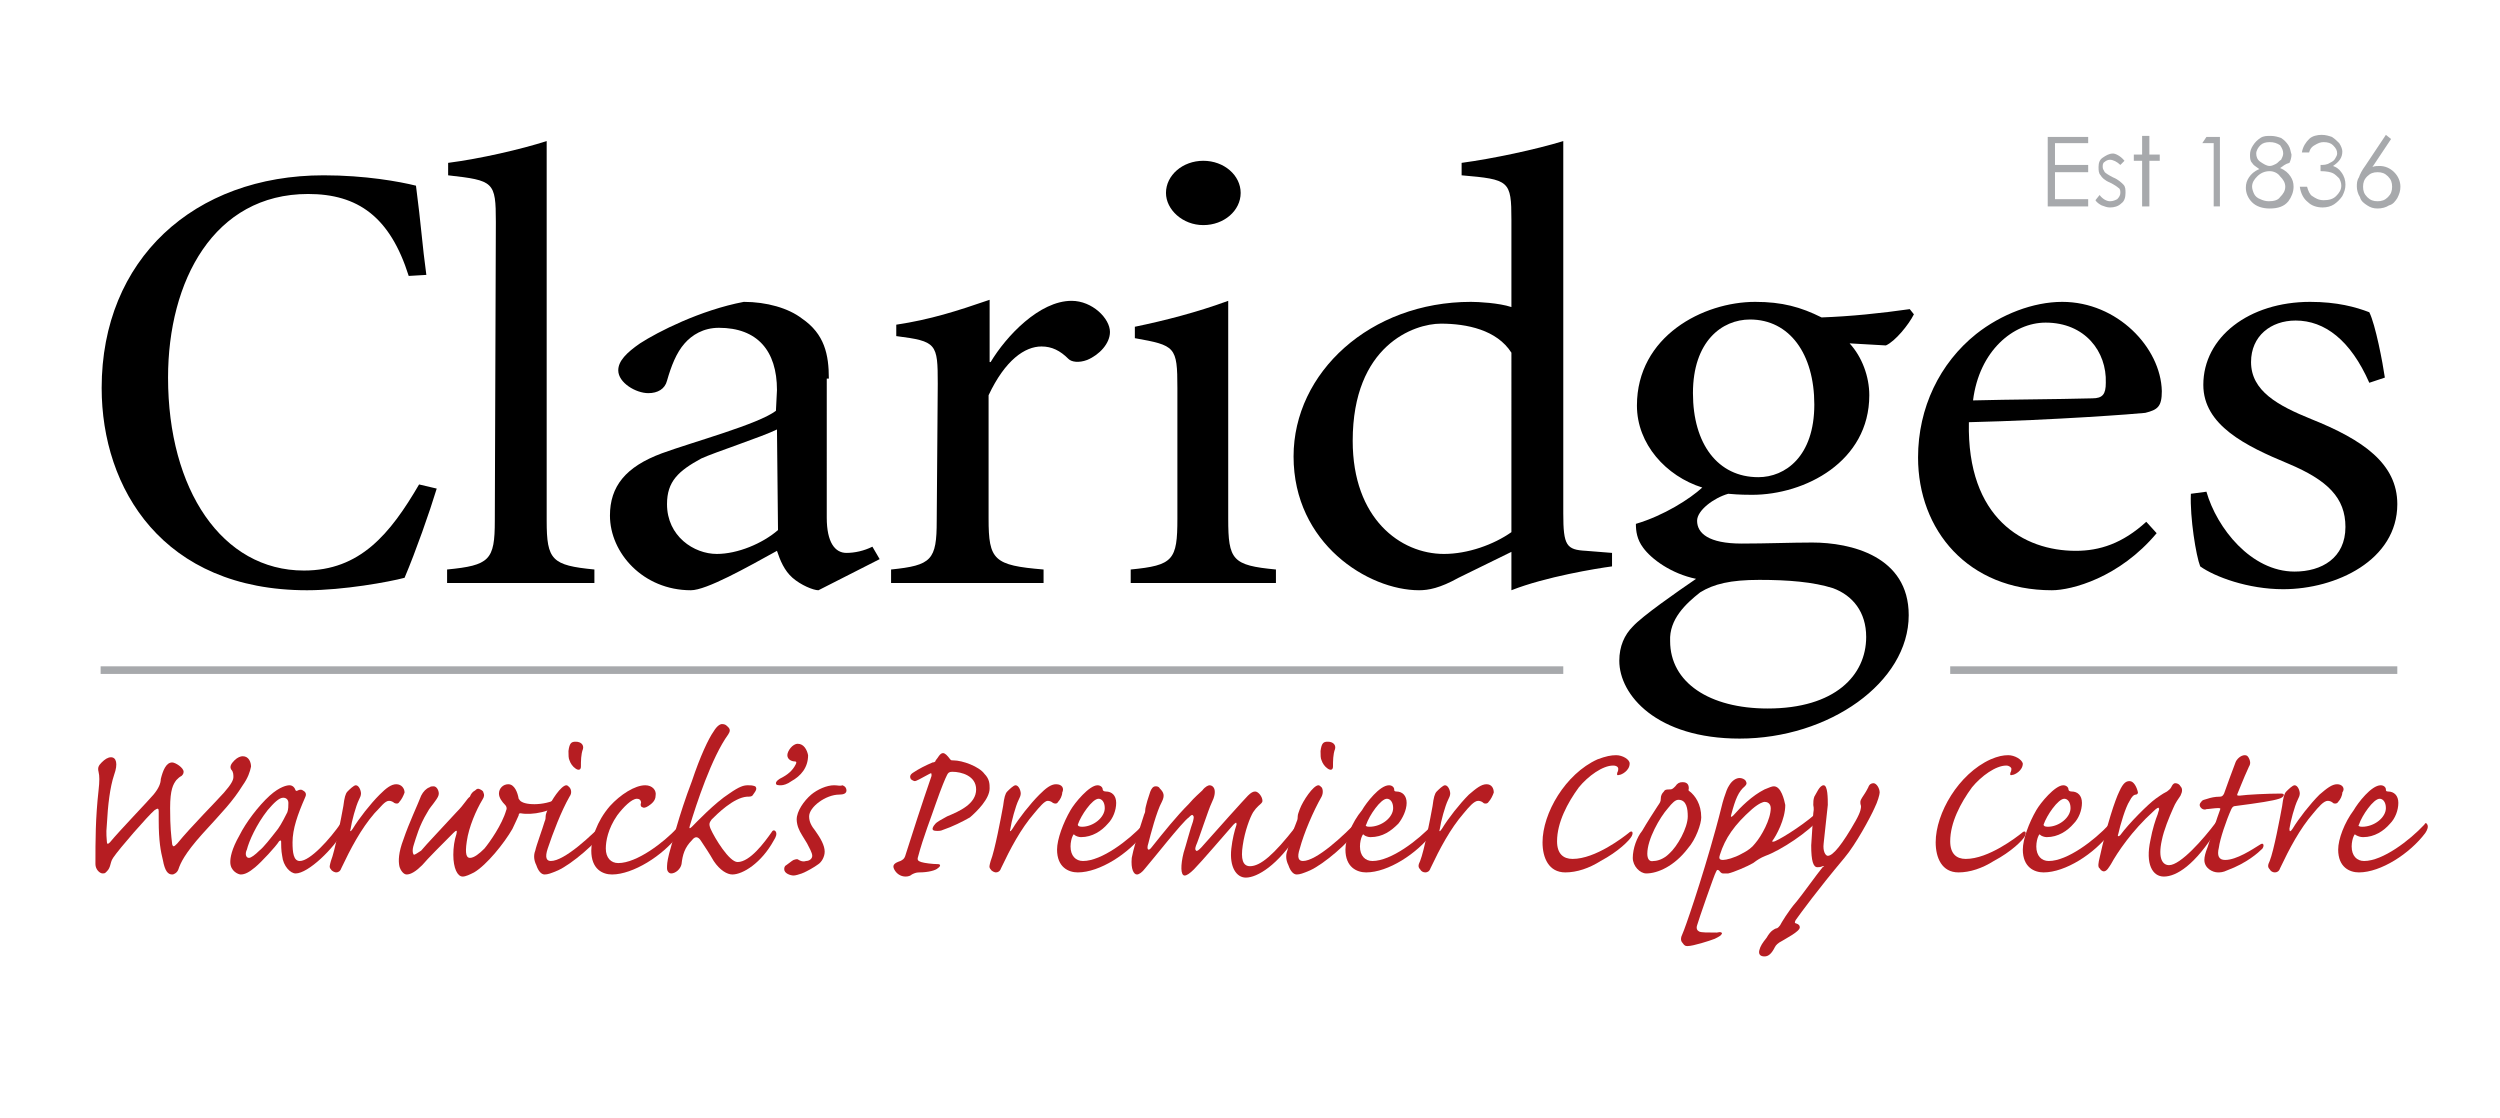 <?xml version="1.0" encoding="utf-8"?>
<!-- Generator: Adobe Illustrator 27.5.0, SVG Export Plug-In . SVG Version: 6.00 Build 0)  -->
<svg version="1.1" id="Layer_1" xmlns="http://www.w3.org/2000/svg" xmlns:xlink="http://www.w3.org/1999/xlink" x="0px" y="0px"
	 width="241px" height="107.8px" viewBox="0 0 241 107.8" style="enable-background:new 0 0 241 107.8;" xml:space="preserve">
<style type="text/css">
	.st0{fill-rule:evenodd;clip-rule:evenodd;}
	.st1{fill:#B61D22;}
	.st2{fill-rule:evenodd;clip-rule:evenodd;fill:#B61D22;}
	.st3{fill:none;stroke:#A7A9AC;stroke-width:0.734;stroke-miterlimit:3.864;}
	.st4{fill:#A7A9AC;}
	.st5{fill-rule:evenodd;clip-rule:evenodd;fill:#A7A9AC;}
</style>
<path d="M41.1,26.5c-0.4-2.9-0.5-4.8-1-8.6c-1.6-0.4-4.9-1-8.9-1C18.7,16.9,9.8,25,9.8,37.4c0,9.7,5.9,19.5,19.8,19.5
	c3.5,0,7.9-0.8,9.4-1.2c1.1-2.6,2.4-6.3,3.1-8.6l-1.7-0.4c-2.8,4.8-5.7,8.3-11.1,8.3c-7.9,0-13.1-7.8-13.1-18.6
	c0-9.3,4.4-17.7,13.5-17.7c4.8,0,7.9,2.2,9.7,7.9"/>
<path d="M47.7,50.2c0,3.8-0.5,4.3-4.6,4.7v1.3h14.2v-1.3c-4.1-0.4-4.6-0.9-4.6-4.7V13.6c-2.5,0.8-6.4,1.7-9.5,2.1v1.2
	c4.4,0.5,4.6,0.6,4.6,4.5"/>
<path class="st0" d="M75,51.1c-1.5,1.3-3.9,2.3-5.9,2.3c-2.2,0-4.8-1.7-4.8-4.8c0-2.2,1.1-3.2,3.3-4.4c1.3-0.6,5.9-2.1,7.3-2.8
	 M79.9,36.5c0-2.3-0.4-4.3-2.6-5.8c-1.3-1-3.4-1.6-5.6-1.6c-4.2,0.8-8.3,2.9-10,4c-1.3,0.9-2.1,1.7-2.1,2.6c0,1.2,1.7,2.2,2.9,2.2
	c0.9,0,1.6-0.4,1.8-1.2c0.4-1.4,0.9-2.7,1.7-3.6c0.7-0.8,1.8-1.5,3.3-1.5c3.7,0,5.6,2.2,5.6,6l-0.1,2c-1.7,1.3-8,3-11,4.1
	c-3.5,1.3-5,3.2-5,6c0,3.6,3.2,7.2,7.8,7.2c1.5,0,5.4-2.2,8.3-3.8c0.3,0.9,0.7,1.9,1.5,2.6c0.8,0.7,2,1.2,2.5,1.2l5.9-3l-0.7-1.2
	c-0.8,0.4-1.7,0.6-2.5,0.6c-1.1,0-1.9-1-1.9-3.4V36.5z"/>
<path d="M90.3,50.2c0,3.8-0.5,4.3-4.4,4.7v1.3h14.7v-1.3c-4.8-0.4-5.3-0.9-5.3-4.9V38.1c1.6-3.4,3.5-4.7,5.1-4.7
	c1,0,1.8,0.4,2.6,1.2c0.3,0.3,1,0.4,1.8,0.1c1.2-0.5,2.2-1.6,2.2-2.7c0-1.3-1.7-3-3.7-3c-3.1,0-6.3,3.4-7.8,5.9h-0.1v-6
	c-3.2,1.1-5.7,1.9-9,2.4v1.1c3.9,0.5,4,0.7,4,4.6"/>
<path class="st0" d="M116,15.5c-2,0-3.6,1.4-3.6,3.1c0,1.6,1.6,3.1,3.6,3.1c2,0,3.6-1.4,3.6-3.1C119.6,16.9,118,15.5,116,15.5
	 M113.5,50c0,4-0.4,4.5-4.5,4.9v1.3h14v-1.3c-4.2-0.4-4.6-0.9-4.6-4.9V29c-3,1.1-6.1,1.9-9,2.5v1.1c3.9,0.7,4.1,0.8,4.1,4.8V50z"/>
<path class="st0" d="M150.7,13.6c-2.6,0.8-6.8,1.7-9.8,2.1v1.2c4.6,0.4,4.8,0.5,4.8,4.3v8.4c-1.2-0.4-3.2-0.5-3.9-0.5
	c-9.7,0-17.1,6.8-17.1,14.9c0,8.4,7.2,12.9,12.1,12.9c0.9,0,2-0.2,3.8-1.2l5.1-2.5v3.7c3.3-1.3,8.2-2.1,9.7-2.3v-1.3l-2.5-0.2
	c-1.9-0.1-2.2-0.5-2.2-3.6 M145.7,51.3c-1.7,1.2-4.2,2.1-6.5,2.1c-4.2,0-8.8-3.4-8.8-10.9c0-9.2,5.9-11.3,8.5-11.3
	c2.5,0,5.4,0.6,6.8,2.8V51.3z"/>
<path class="st0" d="M169.6,55.9c2.8,0,5.2,0.2,7.1,0.8c1.9,0.7,3.2,2.3,3.2,4.7c0,3.7-3,6.9-9.5,6.9c-5.6,0-9.4-2.5-9.4-6.5
	c-0.1-2.1,1.5-3.6,2.9-4.7C165.2,56.3,166.8,55.9,169.6,55.9 M168.7,30.8c3.8,0,6.2,3.3,6.2,8.2c0,5-2.8,7-5.4,7
	c-3.9,0-6.3-3.2-6.3-8.1C163.2,32.9,166,30.8,168.7,30.8L168.7,30.8z M169.2,29.1c-5,0-11.4,3.3-11.4,10c0,3.7,2.8,6.8,6.3,7.9
	c-1.2,1.1-3.7,2.7-6.4,3.5c0,0.7,0.1,1.5,0.7,2.3c0.8,1.1,2.7,2.5,5.1,3c-1.9,1.3-5.2,3.6-6.1,4.6c-0.8,0.8-1.3,1.9-1.3,3.3
	c0,3.3,3.6,7.5,11.6,7.5c8.6,0,16.3-5.4,16.3-11.9c0-5.7-5.6-7-9.3-7c-2,0-4.4,0.1-6.8,0.1c-3.2,0-4.3-1-4.3-2.2c0-1,1.6-2.2,3-2.6
	c1.1,0.1,1.9,0.1,2.3,0.1c5.1,0,11.3-3.2,11.3-9.6c0-1.8-0.7-3.7-1.9-5l3.5,0.2c0.9-0.4,2.2-2,2.7-3l-0.4-0.5
	c-2.8,0.4-5.7,0.7-8.5,0.8C173.6,29.6,171.8,29.1,169.2,29.1L169.2,29.1z"/>
<path class="st0" d="M197.2,31.1c3.8,0,5.9,2.8,5.8,5.8c0,1.1-0.3,1.5-1.3,1.5c-3.8,0.1-7.7,0.1-11.5,0.2
	C190.8,33.8,194.1,31.1,197.2,31.1 M198.8,29.1c-2.8,0-5.9,1.2-8.3,3.1c-3.5,2.8-5.6,7.1-5.6,11.9c0,7,4.8,12.8,12.9,12.8
	c1.9,0,6.5-1.2,10.1-5.5l-1-1.1c-2.3,2.1-4.5,2.8-6.8,2.8c-5,0-10.5-3.1-10.3-12.4c8.3-0.2,16.1-0.8,17-0.9c1.2-0.3,1.6-0.6,1.6-2.1
	C208.3,33.5,204.1,29.1,198.8,29.1L198.8,29.1z"/>
<path d="M229.9,36.4c-0.2-1.4-0.9-5.1-1.5-6.3c-1.3-0.5-3.1-1-5.7-1c-5.9,0-10.3,3.4-10.3,8c0,3.9,4.1,5.9,8.2,7.6
	c3.8,1.6,5.5,3.3,5.5,6.1c0,3-2.3,4.3-4.9,4.3c-4.2,0-7.5-4.2-8.5-7.7l-1.5,0.2c-0.1,2.3,0.5,6,0.9,7c1.4,1,4.6,2.2,8,2.2
	c5.1,0,11-2.8,11-8.2c0-3.9-3.3-6.2-8.3-8.2c-3.2-1.3-5.8-2.7-5.8-5.5c0-2.5,1.9-4,4.3-4c2.8,0,5.3,1.9,7.1,6"/>
<path class="st1" d="M10.7,73c-0.3,0-0.6,0.2-0.9,0.5c-0.3,0.3-0.4,0.5-0.3,0.9c0.1,0.4,0.1,0.9,0,1.8c-0.3,2.7-0.3,4.8-0.3,7.1
	c0,0.5,0.4,0.9,0.7,0.9c0.1,0,0.2,0,0.3-0.1c0.2-0.2,0.3-0.3,0.4-0.6c0.1-0.3,0.1-0.5,0.3-0.8c0.6-0.9,3.4-4.1,4-4.6
	c0.3-0.2,0.4-0.2,0.4,0.1c0,0.3,0,0.5,0,0.9c0,2,0.2,3,0.4,3.8c0.2,1.1,0.5,1.4,0.9,1.4c0.2,0,0.5-0.2,0.6-0.5
	c0.2-0.6,0.6-1.5,2.3-3.4c2-2.2,2.9-3.1,3.9-4.7c0.5-0.7,0.7-1.3,0.8-1.8c0-0.4-0.2-1-0.8-1c-0.2,0-0.5,0.1-0.8,0.4
	c-0.3,0.3-0.5,0.6-0.3,0.9c0.2,0.2,0.2,0.5,0.2,0.7c0,0.3-0.2,0.7-0.9,1.5c-0.7,0.8-3.2,3.3-4.5,4.9c-0.3,0.3-0.4,0.4-0.5,0.1
	c-0.1-0.9-0.2-1.6-0.2-3.5c0-1.8,0.3-2.3,0.6-2.7c0.2-0.2,0.3-0.3,0.5-0.4c0.1-0.1,0.2-0.2,0.2-0.4c0-0.4-0.8-0.9-1.1-0.9
	c-0.6,0-0.9,0.8-1.1,1.6c0,0.4-0.2,0.9-0.7,1.5c-0.5,0.6-3.3,3.5-4.2,4.6c-0.2,0.2-0.3,0.2-0.3-0.1c0-0.2-0.1-0.7,0-1.6
	c0.1-1.9,0.3-3.6,0.7-4.8C11.4,73.6,11.2,73,10.7,73"/>
<path class="st2" d="M27.3,76.9c0.3,0,0.5,0.2,0.5,0.5c0,0.3,0,0.6-0.1,0.9c-0.1,0.2-0.6,1.2-0.9,1.6c-0.7,0.9-1.4,1.8-1.8,2.1
	c-0.4,0.4-0.8,0.7-1,0.7c-0.3,0-0.4-0.4-0.2-0.8c0.2-0.8,0.9-2.4,2-3.8C26.4,77.4,26.9,76.9,27.3,76.9 M27.9,75.7
	c-0.2,0-0.9,0.1-1.9,1c-1.1,1-2.3,2.6-2.9,3.8c-0.8,1.4-0.9,2.2-0.9,2.6c0,0.9,0.8,1.2,1,1.2c0.4,0,0.8-0.2,1.4-0.7
	c0.6-0.5,2-2,2.3-2.5c0.1-0.1,0.2-0.1,0.2,0c0,0.3,0,0.9,0.1,1.4c0.1,1,0.8,1.7,1.3,1.7c1.2,0,3.7-2.4,4.6-4.1
	c0.1-0.3,0.2-0.6,0.2-0.8c0-0.2-0.2-0.2-0.4,0c-1.1,1.6-3,3.7-4,3.7c-0.6,0-0.7-0.8-0.7-1.8c0-1.3,0.5-2.7,1.2-4.3
	c0.1-0.2,0.2-0.5-0.2-0.7c-0.1-0.1-0.3-0.1-0.5,0c-0.1,0.1-0.2,0-0.2,0C28.4,75.9,28.2,75.7,27.9,75.7L27.9,75.7z"/>
<path class="st1" d="M38.2,75.6c-0.5,0-1,0.4-1.6,1c-0.9,0.9-2,2.3-2.6,3.3c-0.2,0.3-0.3,0.3-0.2,0c0.1-0.7,0.5-2.2,0.8-2.8
	c0.1-0.2,0.2-0.4,0.2-0.6c0-0.3-0.2-0.8-0.5-0.8c-0.2,0-0.6,0.4-0.8,0.6c-0.2,0.2-0.3,0.6-0.4,1.4c-0.2,1.1-0.8,4.3-1.2,5.3
	c-0.1,0.4-0.2,0.6,0,0.8c0.1,0.2,0.4,0.3,0.5,0.3c0.2,0,0.4-0.1,0.5-0.4c0.9-1.9,1.9-3.8,3.2-5.3c0.6-0.6,1-1.2,1.4-1.2
	c0.2,0,0.4,0.1,0.5,0.2c0.2,0.1,0.4,0.1,0.5-0.1c0.2-0.2,0.4-0.6,0.5-0.9C39,76,38.7,75.6,38.2,75.6"/>
<path class="st1" d="M49,75.6c-0.5,0-0.9,0.4-0.9,0.9c0,0.4,0.3,0.8,0.6,1.1c0.1,0.1,0.2,0.3,0.1,0.5c-0.4,1.4-1.6,3.1-2.1,3.7
	c-0.5,0.5-1,0.9-1.4,0.9c-0.3,0-0.5-0.3-0.3-1.6c0.2-1.4,0.9-3,1.5-4c0.2-0.3,0.2-0.5,0.1-0.7c0-0.1-0.1-0.2-0.3-0.3
	c-0.2-0.1-0.3-0.1-0.5,0.1c-0.2,0.1-0.4,0.3-0.5,0.6C45,77,44.8,77.5,44,78.3c-1,1.1-3,3.2-3.4,3.7c-0.3,0.2-0.6,0.4-0.7,0.4
	c-0.1-0.1-0.2-0.4,0-1c0.2-0.6,0.5-1.8,1.3-3.1c0.2-0.4,0.5-0.7,0.7-1c0.3-0.4,0.4-0.6,0.4-0.8c0-0.3-0.2-0.7-0.5-0.7
	c-0.1,0-0.3,0-0.4,0.1c-0.3,0.1-0.6,0.4-0.8,0.8c-0.3,0.8-1.2,2.7-1.7,4.2c-0.5,1.3-0.5,2.1-0.4,2.6c0.1,0.4,0.4,0.8,0.7,0.8
	c0.4,0,0.9-0.3,1.5-0.9c0.5-0.6,2-2.1,3-3.1c0.3-0.3,0.4-0.3,0.3,0.1c-0.2,0.6-0.3,1.3-0.3,2c0,1.3,0.4,2.1,0.9,2.1
	c0.3,0,0.7-0.2,1.1-0.4c1.2-0.7,2.9-2.8,3.7-4.2c0.3-0.6,0.5-1.1,0.6-1.3c0-0.2,0.1-0.2,0.2-0.2c1,0.2,3.1-0.1,4.1-1.2
	c0.3-0.3,0.2-0.7-0.1-0.5c-1.1,0.9-3.2,1-3.9,0.6c-0.2-0.1-0.2-0.2-0.3-0.3C49.9,76.4,49.6,75.6,49,75.6"/>
<path class="st2" d="M52.5,84.3c0.3,0,0.6-0.1,1.3-0.4c1.3-0.6,3.7-2.6,4.8-4.2c0.2-0.3,0.3-0.5,0.3-0.7c0-0.2-0.2-0.3-0.4,0
	c-1.5,1.6-4.1,4-5.4,4c-0.4,0-0.6-0.3-0.3-1.2c0.5-1.5,1.3-3.6,2.1-5c0.3-0.4,0.1-0.8,0-0.9c-0.1-0.1-0.2-0.2-0.3-0.2
	c-0.5,0-1.5,1.5-1.8,2.3c-0.1,0.3-0.2,0.5-0.2,0.7c0,0.1,0,0.3-0.1,0.5c-0.2,0.7-0.8,2.3-0.9,2.8c-0.2,0.5-0.1,1,0.1,1.4
	C51.9,84,52.2,84.3,52.5,84.3 M55.5,71.5c-0.4,0-0.6,0.1-0.7,0.9c0,0.4,0,0.7,0.1,0.9c0.1,0.3,0.3,0.6,0.6,0.8
	c0.3,0.2,0.5,0.1,0.5-0.2c0-0.5,0-1.2,0.2-1.7C56.3,71.8,56,71.5,55.5,71.5L55.5,71.5z"/>
<path class="st1" d="M62.2,75.7c-1,0-2.4,0.9-3.4,2c-1.3,1.5-1.8,3.2-1.8,4.3c0,1.8,1.1,2.3,2,2.3c2,0,4.9-1.8,6.4-3.8
	c0.2-0.3,0.3-0.6,0.3-0.7c-0.1-0.2-0.2-0.2-0.4,0c-1.3,1.4-3.9,3.4-5.7,3.4c-0.7,0-1.2-0.5-1.2-1.4c0-0.7,0.2-1.9,1.1-3.2
	c0.6-0.8,1.4-1.6,1.9-1.6c0.2,0,0.4,0.1,0.4,0.4c-0.1,0.2,0,0.4,0.1,0.4c0.1,0.1,0.3,0.1,0.6-0.1c0.3-0.2,0.7-0.5,0.7-1
	C63.3,76.2,62.9,75.7,62.2,75.7"/>
<path class="st1" d="M72.1,75.7c-0.4,0-0.8,0.1-1.8,0.8c-1.4,0.9-3.2,2.8-3.6,3.2c-0.2,0.2-0.3,0.2-0.2-0.1c0.6-2,2.1-6.6,3.7-8.8
	c0.2-0.3,0.2-0.5,0-0.7c-0.2-0.2-0.3-0.3-0.6-0.3c-0.2,0-0.5,0.2-0.8,0.7c-0.5,0.7-1.3,2.4-2.1,4.8c-1.3,3.4-1.9,6-2.2,7
	c-0.2,0.8-0.2,1.1-0.2,1.4c0,0.3,0.2,0.5,0.4,0.5c0.4,0,0.9-0.4,1-0.9c0.1-0.9,0.3-1.6,1-2.3c0.3-0.4,0.6-0.4,0.9,0.1
	c0.4,0.6,0.8,1.2,1.2,1.9c0.6,0.9,1.3,1.3,1.8,1.3c1,0,2.8-1.1,4-3.3c0.2-0.3,0.3-0.6,0.2-0.8c-0.1-0.2-0.3-0.2-0.4,0
	c-0.7,1-2.1,2.9-3.3,2.9c-0.8,0-2.2-2.3-2.6-3.2c-0.2-0.5-0.1-0.6,0.1-0.9c0.5-0.5,2.1-2.1,3.4-2.2c0.3,0,0.5,0,0.6-0.2
	c0.3-0.4,0.4-0.6,0.2-0.8C72.5,75.7,72.4,75.7,72.1,75.7"/>
<path class="st1" d="M76.9,71.7c-0.5,0-1,0.7-1,1.1c0,0.4,0.4,0.6,0.7,0.6c0.2,0,0.2,0.1,0.1,0.3c-0.3,0.6-0.8,1-1.4,1.3
	c-0.2,0.1-0.5,0.3-0.5,0.5c0,0.2,0.2,0.2,0.5,0.2c0.2,0,0.6-0.1,1-0.4c0.9-0.5,1.6-1.3,1.6-2.5C77.8,72.3,77.5,71.7,76.9,71.7"/>
<path class="st1" d="M80.4,75.7c-0.7,0-1.6,0.4-2.2,0.9c-0.7,0.6-1.4,1.6-1.4,2.4c0,0.3,0.1,0.7,0.2,0.9c0.1,0.3,0.5,0.9,0.8,1.4
	c0.2,0.4,0.5,0.9,0.5,1.2c0,0.3-0.3,0.5-0.6,0.5c-0.3,0.1-0.5,0-0.7-0.1c-0.1-0.1-0.2-0.1-0.5,0c-0.2,0.1-0.4,0.3-0.7,0.5
	c-0.2,0.1-0.2,0.3-0.2,0.4c0,0.4,0.6,0.6,0.9,0.6c0.2,0,0.5-0.1,0.8-0.2c0.5-0.2,1.2-0.6,1.6-0.9c0.3-0.2,0.6-0.7,0.6-1.2
	c0-0.6-0.4-1.3-0.9-2c-0.4-0.5-0.6-0.9-0.6-1.4c0-0.9,1.6-2.1,2.9-2.1c0.4,0,0.7-0.1,0.7-0.4c0-0.2-0.1-0.4-0.4-0.5
	C81,75.8,80.8,75.7,80.4,75.7"/>
<path class="st1" d="M95.4,76c0-0.4,0-0.9-0.5-1.4c-0.5-0.7-2.1-1.3-3-1.3c-0.2,0-0.2,0-0.3-0.1c-0.3-0.4-0.5-0.6-0.7-0.6
	c-0.3,0-0.5,0.5-0.7,0.7c0,0.1-0.1,0.2-0.3,0.2c-0.7,0.3-1.3,0.6-1.9,1c-0.3,0.2-0.3,0.4-0.2,0.6c0.1,0.1,0.3,0.2,0.4,0.2
	c0.1,0,0.5-0.2,1.4-0.7c0.2-0.1,0.2-0.1,0.2,0.2c-0.9,2.6-1.9,5.7-2.5,7.6c-0.1,0.4-0.3,0.5-0.5,0.6c-0.6,0.2-0.8,0.4-0.6,0.8
	c0.2,0.4,0.6,0.7,1.1,0.7c0.3,0,0.5-0.1,0.6-0.2c0.2-0.1,0.4-0.2,0.7-0.2c0.9,0,1.6-0.2,1.8-0.4c0.3-0.2,0.3-0.4,0-0.4
	c-0.5,0-1.3-0.1-1.6-0.2c-0.3-0.1-0.4-0.2-0.3-0.5c0.5-1.9,1.3-3.9,1.7-5.1c0.6-1.7,0.9-2.4,1.1-2.8c0.1-0.2,0.2-0.3,0.5-0.3
	c0.9,0,2.3,0.4,2.3,1.7c0,1.4-1.6,2.1-2.8,2.6c-0.5,0.3-1,0.5-1.2,0.8c-0.1,0.1-0.2,0.3-0.2,0.4c0,0.2,0.3,0.2,0.5,0.2
	c0.1,0,0.3,0,0.5-0.1c0.9-0.3,1.9-0.8,2.6-1.2C94.2,78.2,95.4,77,95.4,76"/>
<path class="st1" d="M101.8,75.6c-0.5,0-1,0.4-1.6,1c-0.9,0.9-2,2.3-2.6,3.3c-0.2,0.3-0.3,0.3-0.2,0c0.1-0.7,0.5-2.2,0.8-2.8
	c0.1-0.2,0.2-0.4,0.2-0.6c0-0.3-0.2-0.8-0.5-0.8c-0.2,0-0.6,0.4-0.8,0.6c-0.2,0.2-0.3,0.6-0.4,1.4c-0.2,1.1-0.8,4.3-1.2,5.3
	c-0.1,0.4-0.2,0.6,0,0.8c0.1,0.2,0.4,0.3,0.5,0.3c0.2,0,0.4-0.1,0.5-0.4c0.9-1.9,1.9-3.8,3.2-5.3c0.5-0.6,1-1.2,1.3-1.2
	c0.2,0,0.4,0.1,0.5,0.2c0.2,0.1,0.4,0.1,0.5-0.1c0.2-0.2,0.4-0.6,0.4-0.9C102.6,76,102.4,75.6,101.8,75.6"/>
<path class="st2" d="M104.3,79.7c-0.3,0-0.4-0.1-0.4-0.2c0.3-0.9,1.4-2.5,2-2.5c0.3,0,0.6,0.3,0.6,0.9
	C106.5,78.8,105.4,79.7,104.3,79.7 M101.9,81.9c0,1.7,1.1,2.2,2,2.2c2.1,0,4.9-1.8,6.4-3.8c0.2-0.3,0.3-0.6,0.2-0.8
	c-0.1-0.2-0.2-0.2-0.3,0c-1.4,1.5-4,3.5-5.8,3.5c-0.7,0-1.2-0.5-1.2-1.4c0-0.4,0.1-0.8,0.2-1c0.1-0.2,0.1-0.2,0.2-0.1
	c0.1,0.1,0.4,0.2,0.6,0.2c1.1,0,2-0.6,2.6-1.3c0.5-0.5,0.8-1.3,0.8-2c0-0.7-0.4-1.1-1-1.1c-0.2,0-0.3-0.1-0.3-0.2
	c0-0.2-0.2-0.4-0.5-0.4c-0.8,0-2.2,1.7-2.6,2.4C102.5,79.3,101.9,80.9,101.9,81.9L101.9,81.9z"/>
<path class="st1" d="M116.6,75.7c-0.1,0-0.4,0.1-0.7,0.5c-0.3,0.3-0.7,0.6-1.3,1.3c-1.2,1.2-2.4,2.7-3.6,4.2
	c-0.3,0.4-0.5,0.2-0.3-0.4c0.2-0.8,0.8-3.1,1.3-4c0.3-0.6,0.2-0.9-0.2-1.3c-0.1-0.2-0.3-0.2-0.4-0.2c-0.5,0-0.6,0.9-0.8,1.4
	c-0.1,0.4-0.2,0.7-0.2,0.9c0,0.1,0,0.2-0.1,0.4c-0.6,1.8-1.1,3.6-1.2,4.2c-0.1,1.1,0.2,1.6,0.5,1.6c0.2,0,0.5-0.2,0.8-0.6
	c0.7-0.8,3.6-4.5,4.2-4.9c0.2-0.2,0.3-0.3,0.4-0.2c0.1,0.1,0.1,0.2,0,0.6c-0.2,0.5-0.7,2.4-0.9,3c-0.3,1.2-0.3,2.2,0.1,2.2
	c0.2,0,0.5-0.2,0.9-0.6c0.7-0.7,3-3.4,3.8-4.3c0.3-0.3,0.3-0.2,0.3,0c-0.2,0.6-0.4,1.4-0.5,2.3c-0.2,1.8,0.5,2.8,1.4,2.8
	c1.1,0,3.1-1.2,5-4.2c0.2-0.4,0.3-0.6,0.2-0.8c-0.1-0.1-0.2-0.1-0.4,0.1c-2.1,2.7-3.4,3.8-4.4,3.8c-0.7,0-0.9-0.7-0.7-2
	c0.2-1.4,0.7-2.7,1-3.2c0.2-0.3,0.3-0.4,0.5-0.6c0.2-0.2,0.4-0.3,0.4-0.5c0-0.4-0.4-0.9-0.7-0.9c-0.2,0-0.4,0.1-0.7,0.4
	c-0.3,0.3-3,3.3-4.5,5c-0.2,0.2-0.4,0.4-0.5,0.3c-0.1-0.1-0.1-0.2,0-0.5c0.2-0.4,1.2-3.5,1.5-4.1C117.4,76.2,117,75.7,116.6,75.7"/>
<path class="st2" d="M125,84.3c0.3,0,0.6-0.1,1.3-0.4c1.3-0.6,3.7-2.6,4.8-4.2c0.2-0.3,0.3-0.5,0.3-0.7c0-0.2-0.2-0.3-0.4,0
	c-1.5,1.6-4.1,4-5.4,4c-0.4,0-0.6-0.3-0.3-1.2c0.4-1.5,1.3-3.6,2.1-5c0.2-0.4,0.1-0.8,0-0.9c-0.1-0.1-0.2-0.2-0.3-0.2
	c-0.5,0-1.5,1.5-1.8,2.3c-0.1,0.3-0.2,0.5-0.2,0.7c0,0.1,0,0.3-0.1,0.5c-0.3,0.7-0.8,2.3-0.9,2.8c-0.2,0.5-0.1,1,0.1,1.4
	C124.4,84,124.7,84.3,125,84.3 M128,71.5c-0.4,0-0.6,0.1-0.7,0.9c0,0.4,0,0.7,0.1,0.9c0.1,0.3,0.3,0.6,0.6,0.8
	c0.3,0.2,0.5,0.1,0.5-0.2c0-0.5,0-1.2,0.2-1.7C128.8,71.8,128.5,71.5,128,71.5L128,71.5z"/>
<path class="st2" d="M132,79.7c-0.3,0-0.4-0.1-0.3-0.2c0.3-0.9,1.4-2.5,2-2.5c0.3,0,0.6,0.3,0.6,0.9C134.3,78.8,133.2,79.7,132,79.7
	 M129.7,81.9c0,1.7,1.1,2.2,2,2.2c2.1,0,4.9-1.8,6.4-3.8c0.2-0.3,0.3-0.6,0.3-0.8c-0.1-0.2-0.2-0.2-0.3,0c-1.4,1.5-4,3.5-5.8,3.5
	c-0.7,0-1.2-0.5-1.2-1.4c0-0.4,0.1-0.8,0.2-1c0.1-0.2,0.1-0.2,0.2-0.1c0.1,0.1,0.4,0.2,0.6,0.2c1.2,0,2-0.6,2.7-1.3
	c0.4-0.5,0.8-1.3,0.8-2c0-0.7-0.4-1.1-1-1.1c-0.2,0-0.2-0.1-0.2-0.2c0-0.2-0.2-0.4-0.5-0.4c-0.9,0-2.2,1.7-2.6,2.4
	C130.3,79.3,129.7,80.9,129.7,81.9L129.7,81.9z"/>
<path class="st1" d="M143.3,75.6c-0.5,0-1,0.4-1.7,1c-0.9,0.9-2,2.3-2.6,3.3c-0.2,0.3-0.3,0.3-0.2,0c0.1-0.7,0.5-2.2,0.8-2.8
	c0.1-0.2,0.2-0.4,0.2-0.6c0-0.3-0.2-0.8-0.5-0.8c-0.2,0-0.6,0.4-0.8,0.6c-0.2,0.2-0.3,0.6-0.4,1.4c-0.2,1.1-0.8,4.3-1.2,5.3
	c-0.2,0.4-0.2,0.6,0,0.8c0.1,0.2,0.3,0.3,0.5,0.3c0.2,0,0.4-0.1,0.5-0.4c0.9-1.9,1.9-3.8,3.2-5.3c0.5-0.6,1-1.2,1.4-1.2
	c0.2,0,0.4,0.1,0.5,0.2c0.1,0.1,0.4,0.1,0.5-0.1c0.2-0.2,0.4-0.6,0.5-0.9C144,76,143.8,75.6,143.3,75.6"/>
<path class="st1" d="M155.8,72.8c-0.5,0-1,0.1-1.8,0.4c-3.1,1.4-5.3,5.2-5.3,8c0,1.5,0.6,2.9,2.2,2.9c1.1,0,2.3-0.4,3.4-1.1
	c1.7-0.9,2.8-2,3-2.4c0.2-0.4,0-0.6-0.3-0.3c-0.5,0.4-3.2,2.5-5.4,2.5c-0.9,0-1.5-0.5-1.5-1.7c0-1.8,1-3.7,2.1-5.2
	c0.9-1.1,2.3-2.1,3.3-2.1c0.4,0,0.5,0.2,0.5,0.3c0,0.1,0,0.2-0.1,0.4c0,0.1-0.1,0.3,0.2,0.2c0.2,0,1-0.4,1-1.1
	C157.1,73.2,156.4,72.8,155.8,72.8"/>
<path class="st2" d="M158.8,82.3c0-1.4,1.2-3.5,2-4.4c0.4-0.5,0.7-0.8,1-0.8c0.8,0,0.9,0.9,0.9,1.6c0,1.1-1,2.9-1.8,3.6
	c-0.5,0.5-1.1,0.7-1.5,0.7C159,83.1,158.8,82.8,158.8,82.3 M157.4,82.7c0,0.8,0.7,1.5,1.3,1.5c1.1,0,2.7-0.7,4-2.4
	c0.8-0.9,1.3-2.4,1.3-3c0-1.3-0.6-2.1-1.1-2.5c-0.2-0.1-0.1-0.2-0.1-0.3c0-0.3-0.1-0.6-0.6-0.6c-0.3,0-0.5,0.1-0.7,0.4
	c-0.2,0.2-0.3,0.3-0.5,0.3c-0.3,0-0.5,0-0.6,0.2c-0.2,0.2-0.3,0.4-0.3,0.7c0,0.3-0.1,0.4-0.3,0.7c-0.2,0.3-1.1,1.7-1.5,2.4
	C157.8,80.7,157.4,81.8,157.4,82.7L157.4,82.7z"/>
<path class="st2" d="M170.1,77.3c0.5,0,0.6,0.4,0.6,0.6c0,1.1-0.9,2.7-1.5,3.4c-0.3,0.4-0.7,0.7-1.3,1c-0.7,0.4-1.5,0.6-1.8,0.6
	c-0.4,0-0.4-0.2-0.3-0.5c0.5-1.6,1.4-2.9,3.1-4.4C169.6,77.4,170,77.3,170.1,77.3 M171,75.8c-0.2,0-0.4,0.1-0.9,0.3
	c-1.2,0.6-2.3,1.7-3,2.5c-0.2,0.2-0.3,0.2-0.2-0.1c0.4-1.5,0.7-2.2,1.3-2.7c0.2-0.2,0.2-0.3,0.1-0.5c-0.1-0.2-0.4-0.3-0.6-0.3
	c-0.3,0-0.7,0.2-1,0.7c-0.2,0.3-0.3,0.6-0.5,1.2c-0.2,0.6-0.3,1.2-0.8,3c-1.4,5.1-3,9.7-3.2,10.1c-0.2,0.4-0.2,0.7,0,0.9
	c0.2,0.3,0.3,0.3,0.5,0.3c0.5,0,2.1-0.5,2.6-0.7c0.4-0.2,0.6-0.3,0.7-0.5c0-0.1-0.1-0.2-0.5-0.1c-0.9,0-1.5,0-1.7-0.1
	c-0.2-0.1-0.3-0.3-0.2-0.6c0.1-0.4,1.7-5,1.8-5.1c0.1-0.2,0.1-0.3,0.3-0.2c0.1,0.1,0.2,0.3,0.4,0.3c0.1,0,0.2,0,0.5,0
	c0.5-0.1,1.9-0.7,2.4-1c0.4-0.3,0.7-0.5,1.2-0.7c1.4-0.5,4.2-2.3,5.3-3.7c0.4-0.6,0.3-1.1-0.1-0.7c-1.1,1.1-3.4,2.6-4.3,3
	c-0.3,0.1-0.3,0-0.2-0.1c0.3-0.4,1.2-2,1.2-3.4C172,77.1,171.7,75.8,171,75.8L171,75.8z"/>
<path class="st1" d="M174.6,81.5c0,1.5,0.2,2.1,0.6,2.1c0.1,0,0.3,0,0.5-0.1c0.2,0,0.2,0,0,0.1c-0.5,0.6-2,2.7-2.5,3.3
	c-0.8,0.9-1.5,2.1-1.6,2.3c-0.1,0.1-0.2,0.3-0.4,0.3c-0.2,0.1-0.5,0.2-0.9,0.9c-0.4,0.5-0.6,0.8-0.7,1.2c-0.1,0.4,0.1,0.6,0.5,0.6
	c0.4,0,0.7-0.3,1-0.9c0.1-0.2,0.3-0.4,0.7-0.6c0.3-0.2,1.7-0.9,1.7-1.3c0-0.2-0.1-0.3-0.4-0.4c-0.1,0-0.1-0.1,0-0.3
	c0.5-0.7,2.1-2.9,4.7-6c1.1-1.3,2.5-3.9,2.9-4.8c0.3-0.6,0.5-1.3,0.5-1.5c0-0.4-0.3-0.9-0.6-0.9c-0.2,0-0.4,0.1-0.5,0.4
	c-0.2,0.4-0.4,0.7-0.6,1c-0.2,0.3-0.2,0.5-0.1,0.8c0,0.2,0,0.5-0.5,1.4c-1.3,2.3-2.2,3.4-2.7,3.4c-0.2,0-0.5-0.4-0.4-1.2
	c0.1-0.8,0.3-2.9,0.4-3.7c0-0.6,0-1.9-0.4-1.9c-0.4,0-0.7,0.8-0.9,1.1c-0.1,0.3-0.1,0.5-0.1,0.8c0,0.1,0.1,0.3,0,0.8"/>
<path class="st1" d="M193.6,72.8c-0.5,0-1,0.1-1.7,0.4c-3.1,1.4-5.3,5.2-5.3,8c0,1.5,0.6,2.9,2.2,2.9c1.1,0,2.3-0.4,3.4-1.1
	c1.7-0.9,2.8-2,3-2.4c0.2-0.4,0-0.6-0.3-0.3c-0.5,0.4-3.2,2.5-5.4,2.5c-0.9,0-1.5-0.5-1.5-1.7c0-1.8,1-3.7,2.1-5.2
	c0.9-1.1,2.3-2.1,3.3-2.1c0.3,0,0.5,0.2,0.5,0.3c0,0.1,0,0.2-0.1,0.4c0,0.1-0.1,0.3,0.2,0.2c0.2,0,1-0.4,1-1.1
	C194.9,73.2,194.2,72.8,193.6,72.8"/>
<path class="st2" d="M197.4,79.7c-0.3,0-0.4-0.1-0.4-0.2c0.3-0.9,1.4-2.5,2-2.5c0.3,0,0.6,0.3,0.6,0.9
	C199.6,78.8,198.5,79.7,197.4,79.7 M195,81.9c0,1.7,1.1,2.2,2,2.2c2.1,0,4.9-1.8,6.4-3.8c0.2-0.3,0.3-0.6,0.2-0.8
	c-0.1-0.2-0.2-0.2-0.3,0c-1.4,1.5-4,3.5-5.8,3.5c-0.7,0-1.2-0.5-1.2-1.4c0-0.4,0.1-0.8,0.2-1c0.1-0.2,0.1-0.2,0.2-0.1
	c0.1,0.1,0.4,0.2,0.6,0.2c1.1,0,2-0.6,2.6-1.3c0.5-0.5,0.8-1.3,0.8-2c0-0.7-0.4-1.1-1-1.1c-0.2,0-0.3-0.1-0.3-0.2
	c0-0.2-0.2-0.4-0.5-0.4c-0.8,0-2.2,1.7-2.6,2.4C195.6,79.3,195,80.9,195,81.9L195,81.9z"/>
<path class="st1" d="M205.3,75.3c-0.3,0-0.6,0.1-1,1c-0.4,0.8-1.2,3.2-1.9,6.4c-0.1,0.4-0.2,0.9,0,1c0.1,0.2,0.3,0.3,0.4,0.3
	c0.3,0,0.5-0.4,0.7-0.7c0.6-1.1,2-3.2,4.1-5.1c0.3-0.3,0.5-0.4,0.5-0.3c0.1,0.1,0,0.2-0.1,0.6c-0.2,0.5-0.5,1.4-0.7,2.5
	c-0.5,2.3,0.2,3.5,1.3,3.5c1.2,0,3-1.1,5.1-4.5c0.3-0.4,0.3-0.6,0.2-0.8c0-0.1-0.2-0.1-0.3,0.1c-1.2,1.6-3.4,4.1-4.5,4.1
	c-0.6,0-1.1-0.6-0.7-2.4c0.2-1,0.7-2.2,1.1-3.1c0.2-0.5,0.5-0.9,0.7-1.2c0.2-0.4,0.2-0.7,0-0.9c-0.1-0.2-0.3-0.3-0.5-0.3
	c-0.2,0-0.3,0.2-0.4,0.4c-0.1,0.2-0.3,0.3-0.4,0.4c-0.2,0.1-0.4,0.2-1.1,0.7c-0.7,0.5-2.6,2.4-3.4,3.5c-0.2,0.2-0.3,0.1-0.2-0.1
	c0.2-0.9,0.7-2.6,1.1-3.2c0.2-0.4,0.4-0.6,0.6-0.6c0.1,0,0.2-0.1,0.2-0.2C206,75.9,205.7,75.3,205.3,75.3"/>
<path class="st1" d="M214.5,82.9c-0.6,0-0.8-0.4-0.6-1.2c0.1-0.8,0.7-2.6,1.2-3.7c0.1-0.2,0.2-0.3,0.4-0.3c2.3-0.3,3.6-0.5,4.2-0.7
	c0.4-0.1,0.7-0.5,0.2-0.5c-1.3,0-3.3,0.1-4,0.2c-0.2,0-0.3,0-0.2-0.2c0.1-0.2,0.5-1.3,1.1-2.6c0.2-0.3,0.1-0.6,0-0.8
	c-0.1-0.2-0.2-0.3-0.4-0.3c-0.4,0-0.8,0.4-0.9,0.7c-0.2,0.5-1,2.7-1.1,3c-0.1,0.2-0.2,0.3-0.4,0.3c-0.5,0-0.9,0.1-1.2,0.2
	c-0.3,0.1-0.5,0.1-0.6,0.3c-0.2,0.2-0.2,0.4,0,0.6c0.1,0.1,0.3,0.2,0.5,0.1c0.2,0,0.8-0.1,1.1-0.1c0.2,0,0.3,0,0.2,0.2
	c-0.2,0.5-1,3-1.2,3.6c-0.2,0.5-0.3,0.9-0.3,1.2c0,0.8,0.8,1.2,1.3,1.2c0.2,0,0.5,0,0.9-0.2c1.9-0.7,3-1.7,3.4-2.1
	c0.2-0.3,0.1-0.6-0.2-0.4C217.1,81.9,215.6,82.9,214.5,82.9"/>
<path class="st1" d="M225.3,75.6c-0.5,0-1,0.4-1.7,1c-0.9,0.9-2,2.3-2.6,3.3c-0.2,0.3-0.3,0.3-0.3,0c0.1-0.7,0.5-2.2,0.8-2.8
	c0.1-0.2,0.2-0.4,0.2-0.6c0-0.3-0.2-0.8-0.5-0.8c-0.2,0-0.6,0.4-0.8,0.6c-0.2,0.2-0.3,0.6-0.4,1.4c-0.2,1.1-0.8,4.3-1.2,5.3
	c-0.2,0.4-0.2,0.6,0,0.8c0.1,0.2,0.3,0.3,0.5,0.3c0.2,0,0.4-0.1,0.5-0.4c0.9-1.9,1.9-3.8,3.2-5.3c0.5-0.6,1-1.2,1.4-1.2
	c0.2,0,0.4,0.1,0.5,0.2c0.1,0.1,0.4,0.1,0.5-0.1c0.2-0.2,0.4-0.6,0.4-0.9C226.1,76,225.8,75.6,225.3,75.6"/>
<path class="st2" d="M227.7,79.7c-0.3,0-0.4-0.1-0.3-0.2c0.3-0.9,1.4-2.5,2-2.5c0.3,0,0.6,0.3,0.6,0.9
	C230,78.8,228.9,79.7,227.7,79.7 M225.4,81.9c0,1.7,1.1,2.2,2,2.2c2.1,0,4.9-1.8,6.4-3.8c0.2-0.3,0.3-0.6,0.2-0.8
	c-0.1-0.2-0.2-0.2-0.3,0c-1.4,1.5-4,3.5-5.8,3.5c-0.7,0-1.2-0.5-1.2-1.4c0-0.4,0.1-0.8,0.2-1c0.1-0.2,0.1-0.2,0.2-0.1
	c0.2,0.1,0.4,0.2,0.7,0.2c1.1,0,2-0.6,2.6-1.3c0.5-0.5,0.8-1.3,0.8-2c0-0.7-0.4-1.1-1-1.1c-0.2,0-0.2-0.1-0.2-0.2
	c0-0.2-0.2-0.4-0.5-0.4c-0.9,0-2.2,1.7-2.6,2.4C226,79.3,225.4,80.9,225.4,81.9L225.4,81.9z"/>
<line class="st3" x1="9.7" y1="64.6" x2="150.7" y2="64.6"/>
<line class="st3" x1="188" y1="64.6" x2="231.1" y2="64.6"/>
<polyline class="st4" points="197.4,13.2 201.3,13.2 201.3,13.8 198.1,13.8 198.1,15.9 201.3,15.9 201.3,16.6 198.1,16.6 
	198.1,19.2 201.3,19.2 201.3,19.9 197.4,19.9 "/>
<path class="st4" d="M204.8,15.5l-0.4,0.4c-0.3-0.3-0.7-0.5-1-0.5c-0.2,0-0.4,0.1-0.5,0.2c-0.2,0.1-0.2,0.3-0.2,0.5
	c0,0.2,0.1,0.3,0.2,0.5c0.1,0.1,0.4,0.3,0.8,0.5c0.5,0.2,0.8,0.5,1,0.7c0.2,0.2,0.2,0.5,0.2,0.8c0,0.4-0.1,0.8-0.4,1
	c-0.3,0.3-0.7,0.4-1.1,0.4c-0.3,0-0.5-0.1-0.8-0.2c-0.2-0.1-0.5-0.3-0.6-0.5l0.4-0.5c0.3,0.4,0.7,0.6,1,0.6c0.3,0,0.5-0.1,0.7-0.2
	c0.2-0.2,0.3-0.4,0.3-0.6c0-0.2,0-0.4-0.2-0.5c-0.1-0.1-0.4-0.3-0.8-0.5c-0.5-0.2-0.8-0.5-0.9-0.7c-0.2-0.2-0.2-0.5-0.2-0.8
	c0-0.4,0.1-0.7,0.4-0.9c0.3-0.2,0.6-0.4,1-0.4C203.9,14.8,204.4,15,204.8,15.5"/>
<polyline class="st4" points="206.5,13.1 207.2,13.1 207.2,14.9 208.2,14.9 208.2,15.5 207.2,15.5 207.2,19.9 206.5,19.9 
	206.5,15.5 205.7,15.5 205.7,14.9 206.5,14.9 "/>
<polyline class="st4" points="212.7,13.2 214,13.2 214,19.9 213.4,19.9 213.4,13.8 212.3,13.8 "/>
<path class="st5" d="M218.8,16.5c-0.5,0-0.9,0.2-1.2,0.5c-0.3,0.3-0.5,0.6-0.5,1c0,0.2,0.1,0.5,0.2,0.7c0.1,0.2,0.3,0.4,0.6,0.5
	c0.2,0.1,0.5,0.2,0.8,0.2c0.5,0,0.9-0.1,1.1-0.4c0.3-0.3,0.5-0.6,0.5-1c0-0.4-0.2-0.7-0.5-1C219.6,16.7,219.2,16.5,218.8,16.5
	 M218.8,13.7c-0.4,0-0.7,0.1-0.9,0.3c-0.2,0.2-0.4,0.5-0.4,0.8c0,0.3,0.1,0.6,0.4,0.8c0.3,0.2,0.6,0.4,0.9,0.4
	c0.2,0,0.4-0.1,0.6-0.2c0.2-0.1,0.3-0.3,0.5-0.4c0.1-0.2,0.2-0.4,0.2-0.6c0-0.3-0.1-0.5-0.3-0.8C219.5,13.8,219.2,13.7,218.8,13.7
	 M219.8,16.2c0.5,0.2,0.8,0.5,1,0.8c0.2,0.3,0.3,0.6,0.3,1c0,0.5-0.2,1-0.5,1.4c-0.4,0.5-1,0.7-1.8,0.7c-0.7,0-1.3-0.2-1.7-0.6
	c-0.4-0.4-0.6-0.9-0.6-1.4c0-0.4,0.1-0.7,0.3-1c0.2-0.3,0.5-0.6,1-0.8c-0.3-0.2-0.6-0.4-0.7-0.6c-0.2-0.2-0.2-0.5-0.2-0.8
	c0-0.3,0.1-0.6,0.3-0.9c0.2-0.3,0.4-0.5,0.7-0.7c0.3-0.2,0.6-0.2,1-0.2c0.4,0,0.7,0.1,1,0.2c0.3,0.2,0.5,0.4,0.7,0.7
	c0.2,0.3,0.2,0.6,0.3,0.9c0,0.3-0.1,0.6-0.2,0.8C220.3,15.8,220.1,16,219.8,16.2"/>
<path class="st4" d="M222.6,14.7h-0.7c0.1-0.6,0.4-1,0.7-1.3c0.3-0.3,0.8-0.4,1.2-0.4c0.4,0,0.7,0.1,1,0.2c0.3,0.2,0.5,0.4,0.7,0.6
	c0.2,0.3,0.3,0.6,0.3,0.8c0,0.6-0.3,1-0.9,1.4c0.3,0.1,0.6,0.3,0.8,0.6c0.3,0.4,0.4,0.8,0.4,1.2c0,0.4-0.1,0.7-0.3,1.1
	c-0.2,0.3-0.5,0.6-0.8,0.8c-0.3,0.2-0.7,0.3-1.1,0.3c-0.6,0-1.1-0.2-1.4-0.5c-0.4-0.3-0.7-0.8-0.8-1.5h0.7c0.1,0.4,0.3,0.8,0.5,0.9
	c0.3,0.2,0.6,0.4,1.1,0.4c0.5,0,0.9-0.1,1.2-0.4c0.3-0.3,0.5-0.6,0.5-1c0-0.3-0.1-0.5-0.2-0.7c-0.2-0.2-0.4-0.4-0.6-0.5
	c-0.2-0.1-0.6-0.2-1.2-0.2v-0.6c0.3,0,0.6,0,0.9-0.2c0.2-0.1,0.4-0.2,0.5-0.4c0.1-0.2,0.2-0.3,0.2-0.5c0-0.3-0.1-0.5-0.4-0.8
	c-0.2-0.2-0.5-0.3-0.9-0.3c-0.3,0-0.5,0.1-0.7,0.2C222.9,14.1,222.7,14.3,222.6,14.7"/>
<path class="st5" d="M229.2,16.6c-0.4,0-0.7,0.1-1,0.4c-0.3,0.3-0.4,0.6-0.4,1c0,0.4,0.1,0.7,0.4,1c0.3,0.3,0.6,0.4,1,0.4
	c0.4,0,0.7-0.1,1-0.4c0.3-0.3,0.4-0.6,0.4-1c0-0.4-0.1-0.7-0.4-1C229.9,16.7,229.6,16.6,229.2,16.6 M230,13l0.5,0.4l-1.8,2.7
	c0.2-0.1,0.5-0.1,0.7-0.1c0.5,0,1,0.2,1.4,0.6c0.4,0.4,0.6,0.9,0.6,1.4c0,0.4-0.1,0.7-0.3,1.1c-0.2,0.3-0.4,0.6-0.8,0.7
	c-0.3,0.2-0.7,0.3-1.1,0.3c-0.4,0-0.7-0.1-1-0.3c-0.3-0.2-0.6-0.4-0.7-0.8c-0.2-0.3-0.3-0.7-0.3-1c0-0.3,0-0.6,0.2-0.9
	c0.1-0.3,0.3-0.7,0.6-1.1L230,13z"/>
</svg>
